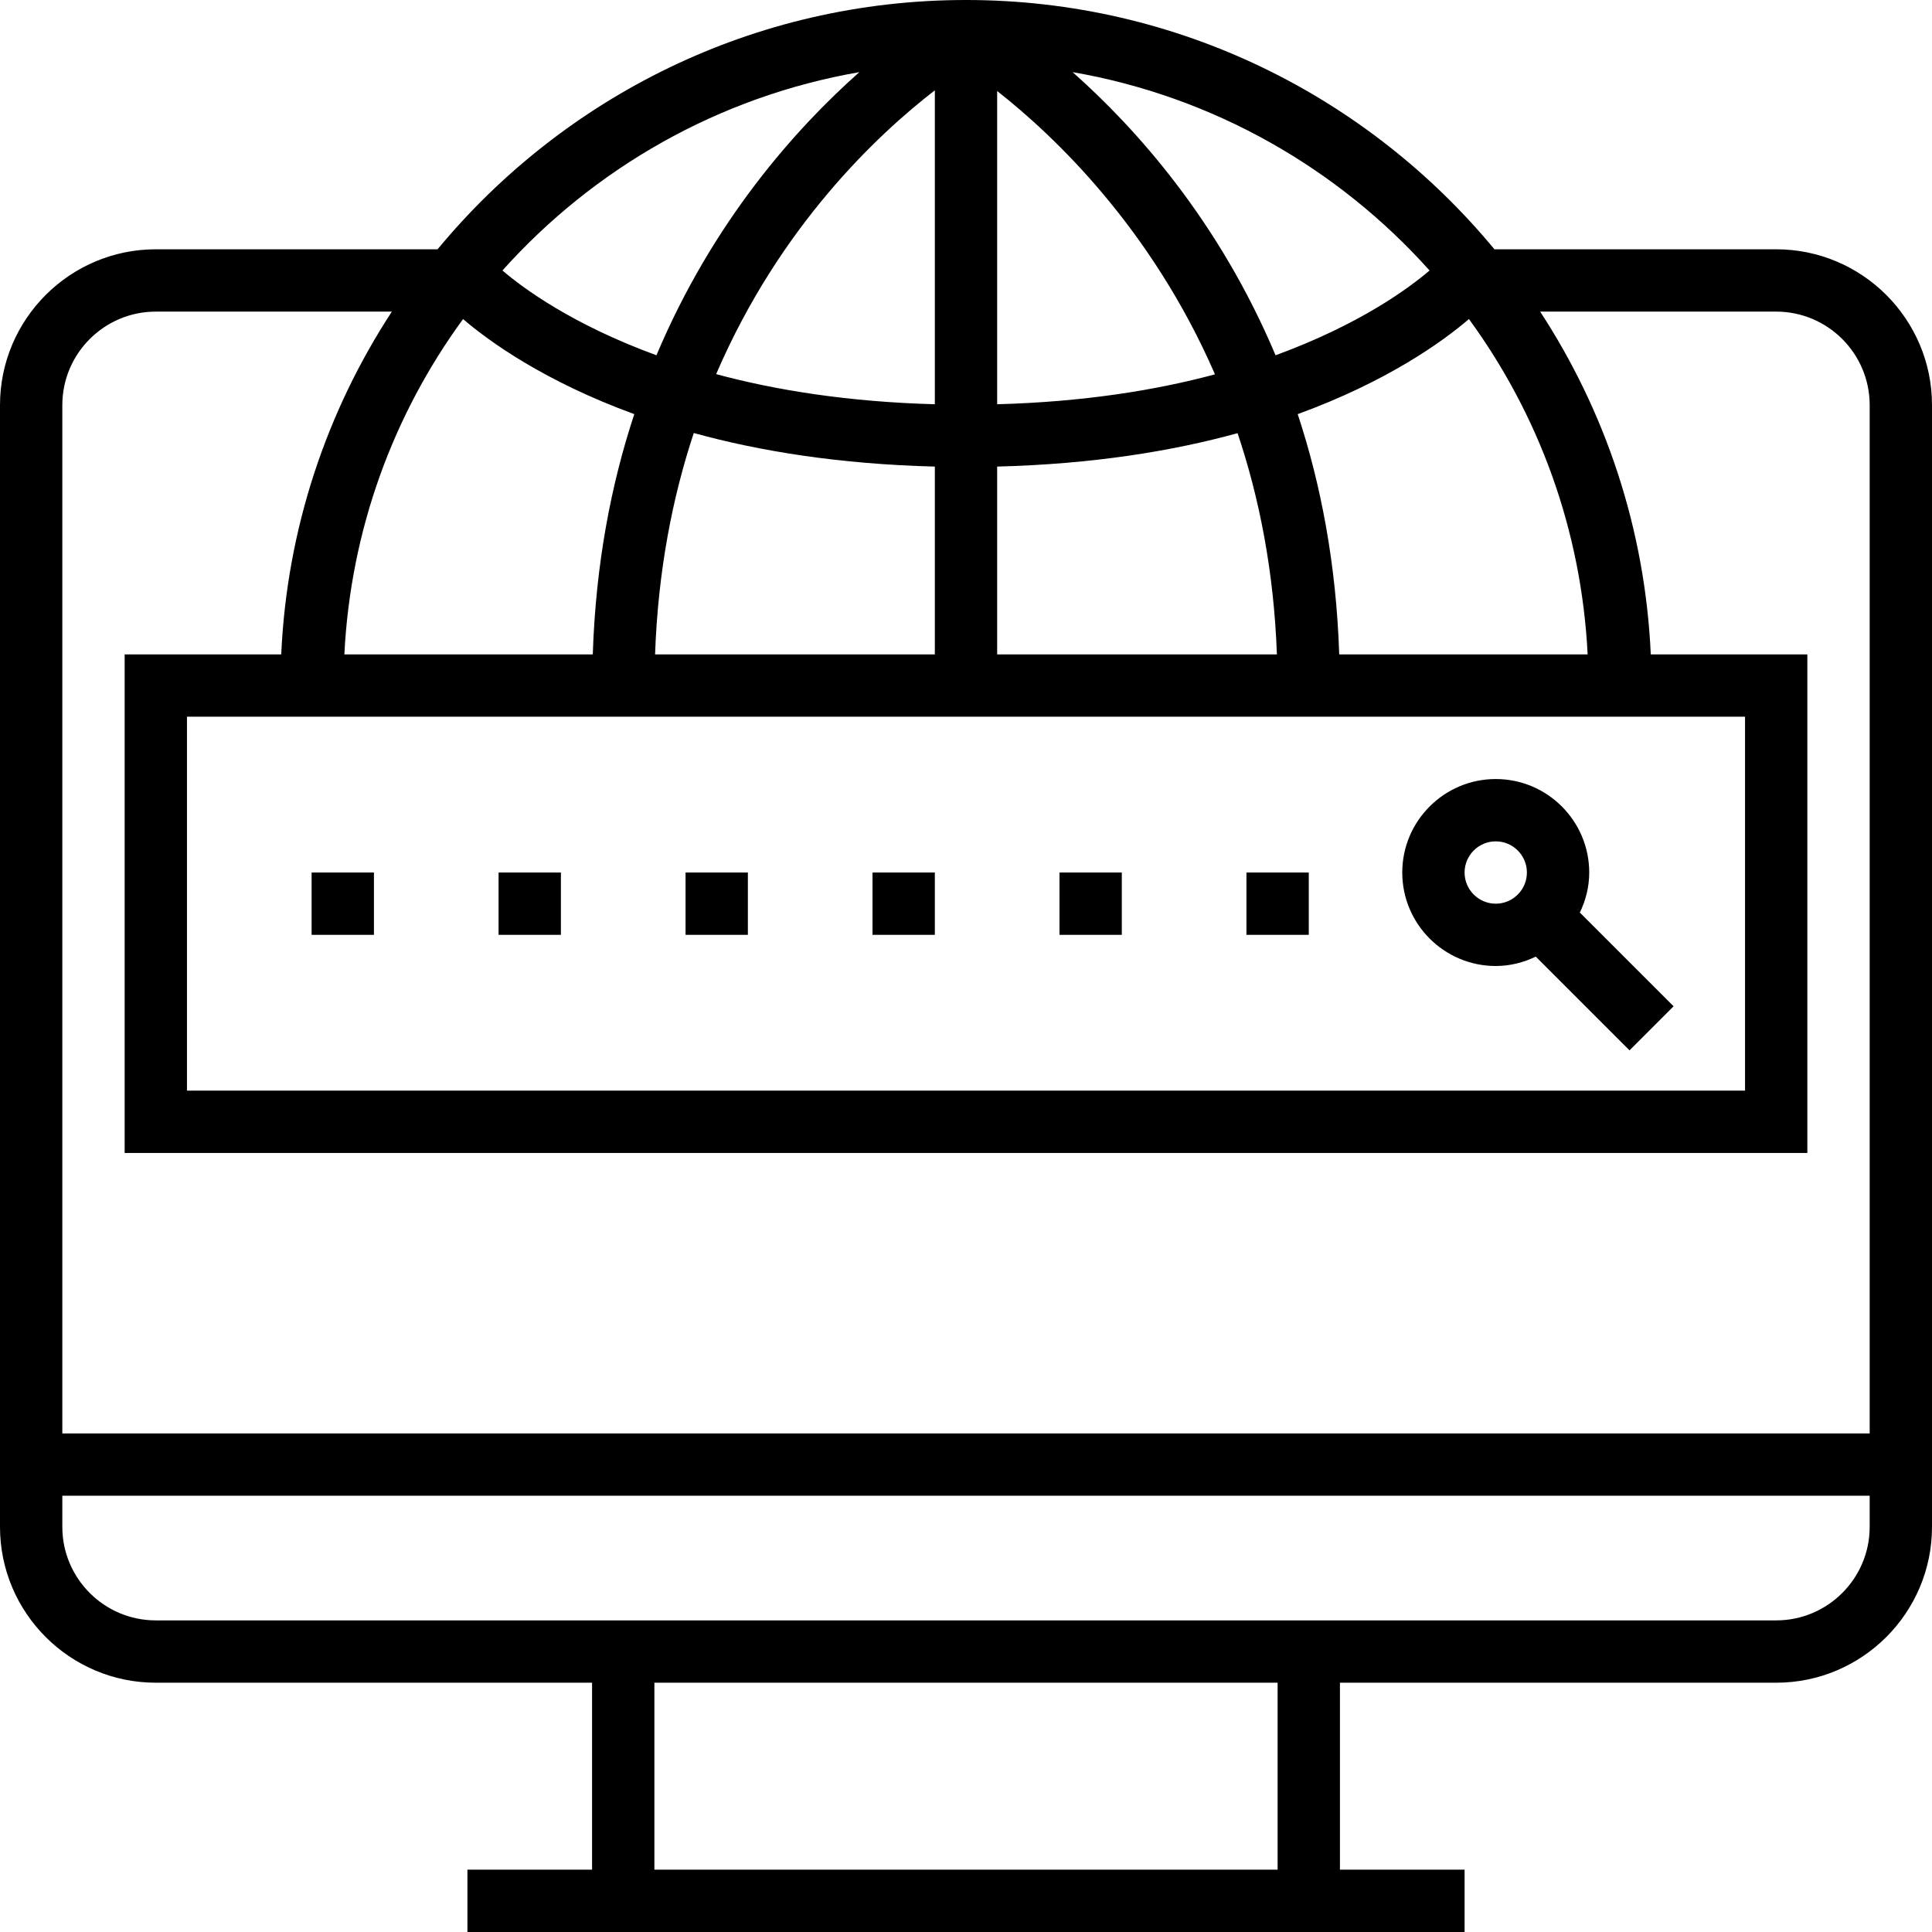 <?xml version="1.0" encoding="iso-8859-1"?>
<!-- Uploaded to: SVG Repo, www.svgrepo.com, Generator: SVG Repo Mixer Tools -->
<svg fill="#000000" version="1.1" id="Layer_1" xmlns="http://www.w3.org/2000/svg" xmlns:xlink="http://www.w3.org/1999/xlink" 
	 viewBox="0 0 496 496" xml:space="preserve">
<g>
	<g>
		<g>
			<path d="M384,248c3.696,0,7.152-0.904,10.28-2.408l24.064,24.064l11.312-11.312l-24.064-24.064
				c1.504-3.128,2.408-6.584,2.408-10.28c0-13.232-10.768-24-24-24s-24,10.768-24,24S370.768,248,384,248z M384,216
				c4.408,0,8,3.592,8,8s-3.592,8-8,8c-4.408,0-8-3.592-8-8S379.592,216,384,216z"/>
			<rect x="80" y="224" width="16" height="16"/>
			<rect x="128" y="224" width="16" height="16"/>
			<rect x="176" y="224" width="16" height="16"/>
			<rect x="224" y="224" width="16" height="16"/>
			<rect x="272" y="224" width="16" height="16"/>
			<rect x="320" y="224" width="16" height="16"/>
			<path d="M456,64h-72.336C351.352,24.936,302.536,0,248,0S144.648,24.936,112.336,64H40C17.944,64,0,81.944,0,104v288
				c0,22.056,17.944,40,40,40h112v48h-32v16h256v-16h-32v-48h112c22.056,0,40-17.944,40-40V104C496,81.944,478.056,64,456,64z
				 M377.12,81.912c17.84,24.416,28.872,53.992,30.472,86.088h-63.776c-0.76-23.16-4.712-43.696-10.656-61.68
				C356.168,97.928,370.344,87.72,377.12,81.912z M367.008,69.44c-5.328,4.568-18.016,13.904-39.536,21.768
				c-14.52-34.464-35.792-58.24-52.096-72.688C311.536,24.792,343.496,43.2,367.008,69.44z M256,23.368
				c14.664,11.512,39.568,35.144,55.92,72.736c-15.248,4.104-33.808,7.08-55.92,7.68V23.368z M256,119.784
				c24.448-0.624,44.936-3.952,61.72-8.576c5.576,16.584,9.328,35.496,10.096,56.792H256V119.784z M448,184v96H48v-96H448z
				 M168.176,168c0.752-21.36,4.448-40.272,9.936-56.832c16.824,4.648,37.36,7.992,61.888,8.616V168H168.176z M240,23.192v80.592
				c-22.216-0.608-40.864-3.608-56.144-7.736C200.176,58.12,225.224,34.592,240,23.192z M220.624,18.52
				c-16.304,14.456-37.576,38.232-52.096,72.688c-21.52-7.864-34.216-17.2-39.536-21.768C152.504,43.2,184.464,24.792,220.624,18.52
				z M118.88,81.912c6.776,5.808,20.952,16.008,43.96,24.408c-5.952,17.984-9.904,38.52-10.656,61.68H88.408
				C90.008,135.904,101.04,106.328,118.88,81.912z M328,480H168v-48h160V480z M480,392c0,13.232-10.768,24-24,24H40
				c-13.232,0-24-10.768-24-24v-8h464V392z M480,368H16V104c0-13.232,10.768-24,24-24h60.6c-16.688,25.536-26.944,55.632-28.4,88H32
				v128h432V168h-40.2c-1.456-32.368-11.712-62.464-28.4-88H456c13.232,0,24,10.768,24,24V368z"/>
		</g>
	</g>
</g>
</svg>